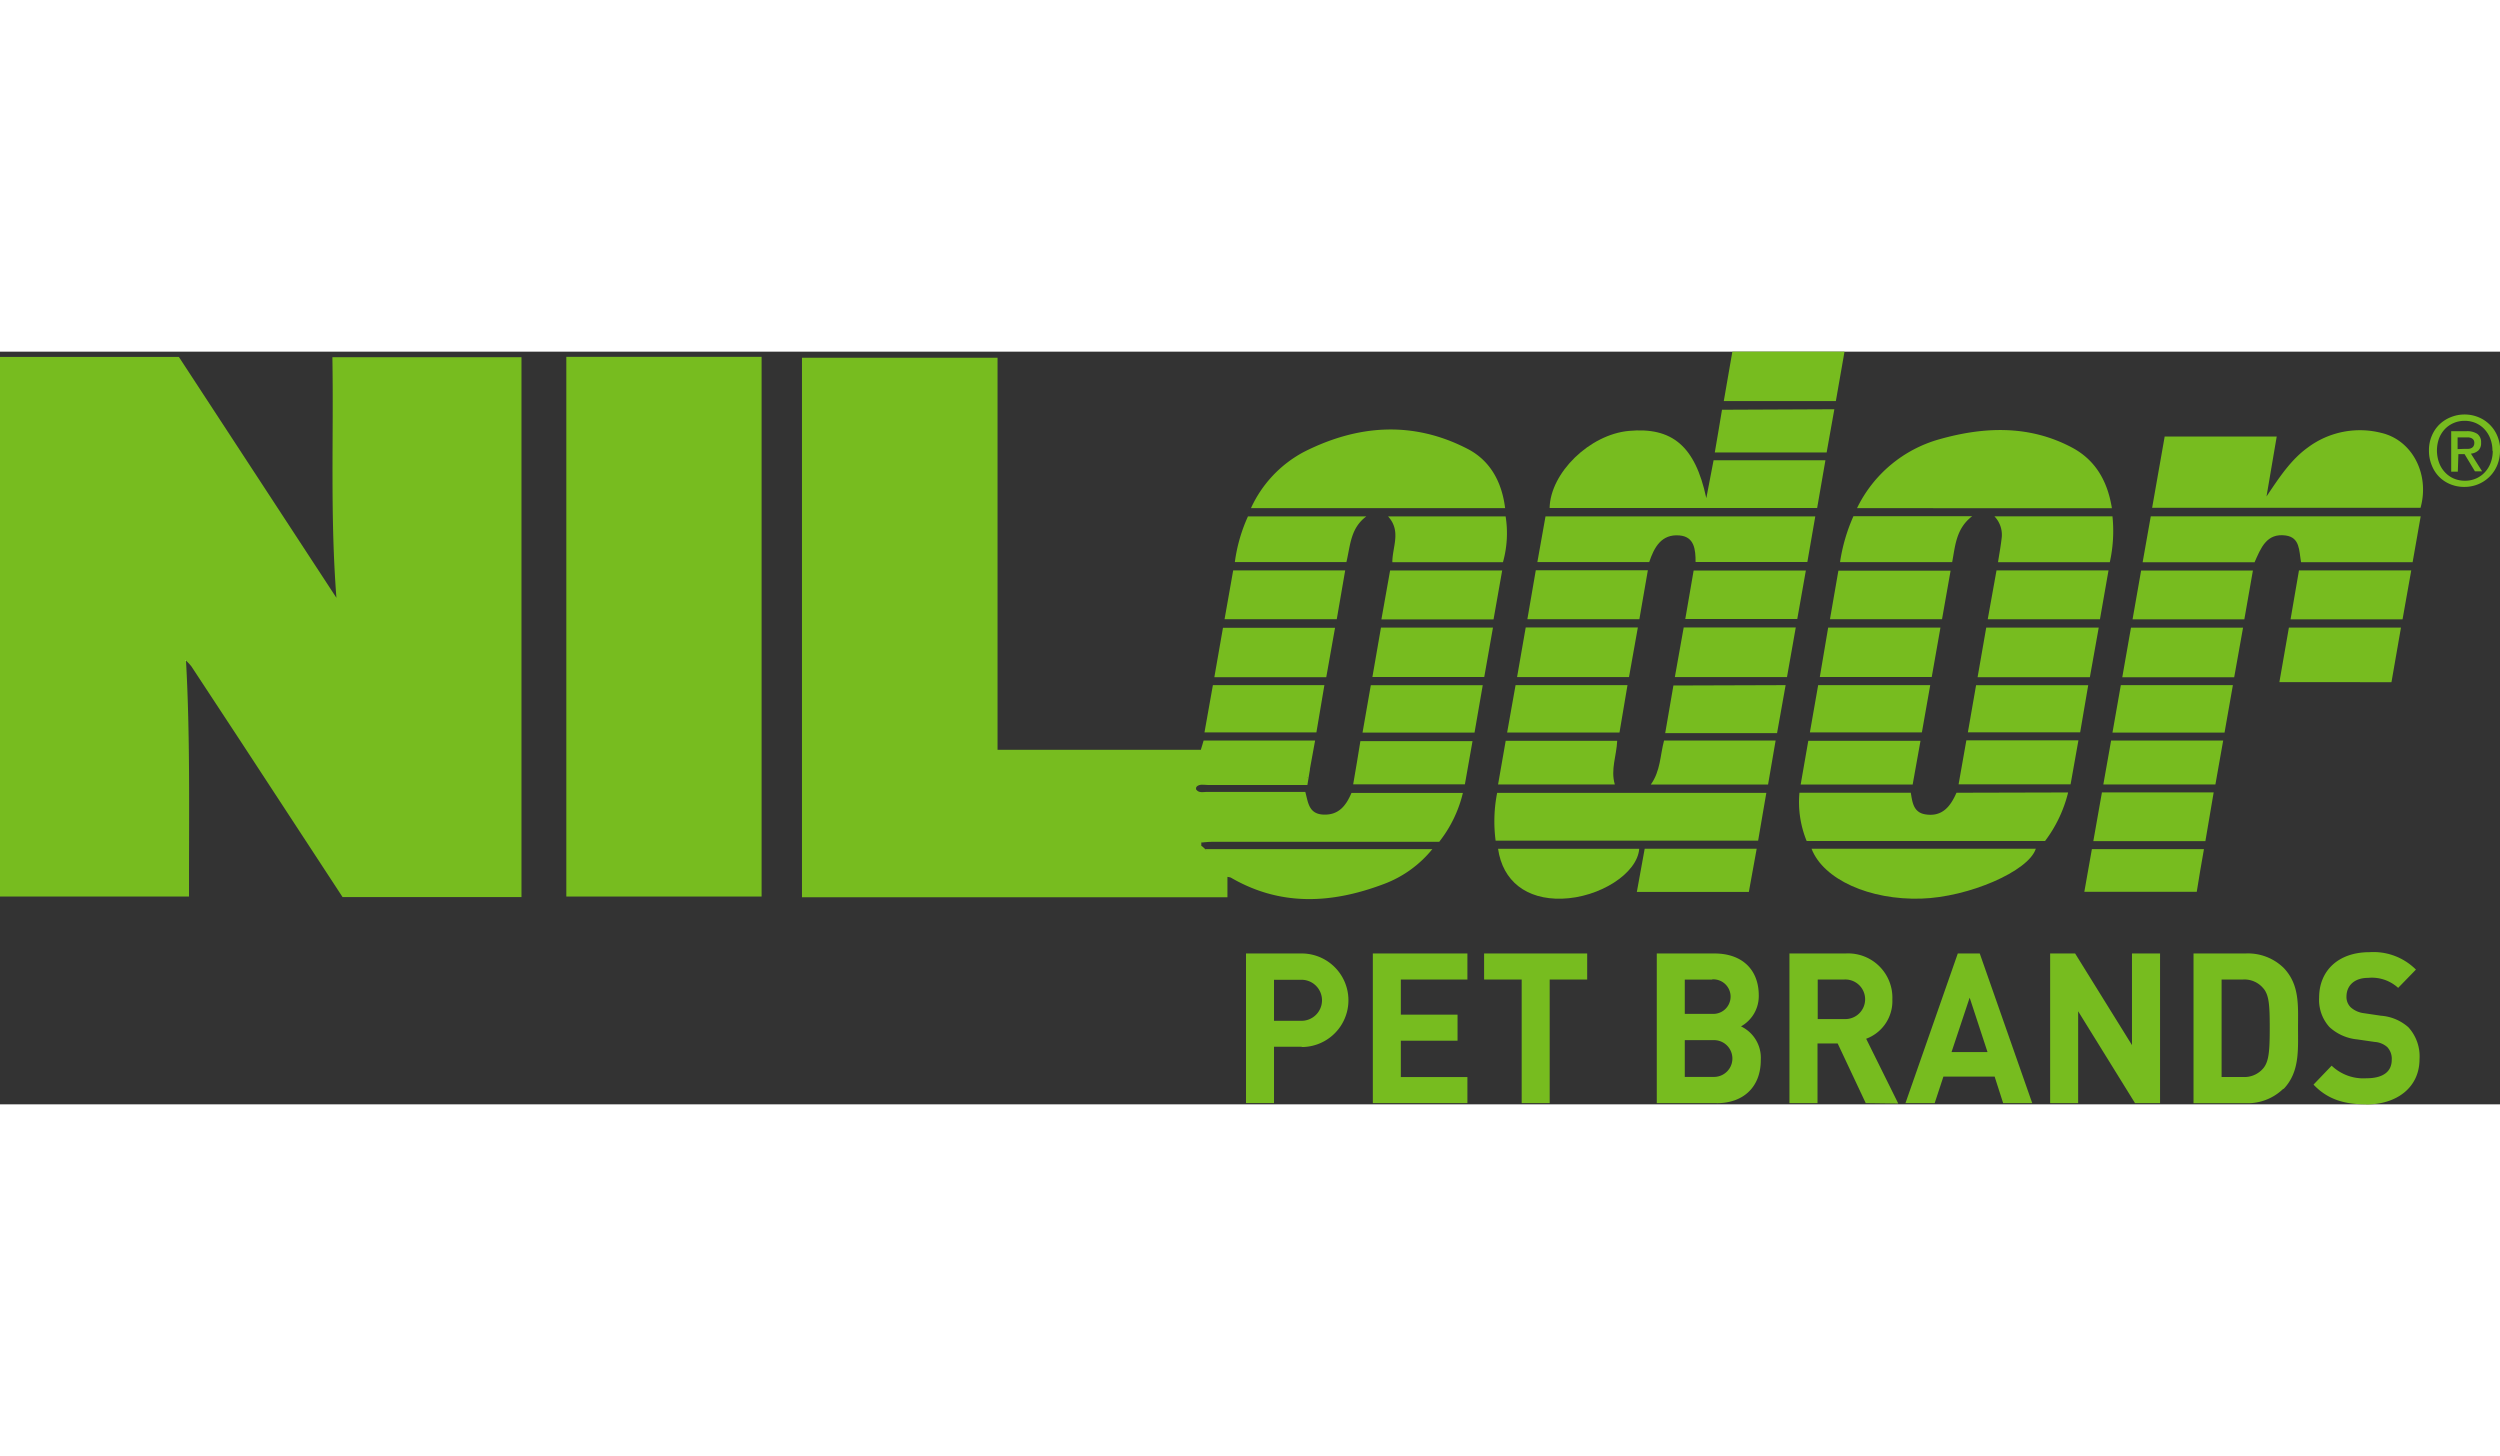 <svg xmlns="http://www.w3.org/2000/svg" width="2500" height="1456" viewBox="0 0 347.33 104.57"><rect x="0" y="0" width="347.33" height="104.57" fill="#333333" stroke="none"/><defs><style>.cls-1{fill:none;}.cls-2{fill:#77bc1f;}.cls-3{clip-path:url(#clip-path);}.cls-4{fill:#fff;}</style><clipPath id="clip-path"><rect class="cls-1" width="347.33" height="77.09"/></clipPath></defs><title>Asset 1</title><g id="Layer_2" data-name="Layer 2"><g id="Layer_1-2" data-name="Layer 1"><path class="cls-2" d="M180.86,96.57H177v7.82h-3.89V83.61h7.73a6.48,6.48,0,1,1,0,13m-.2-9.34H177v5.69h3.65a2.85,2.85,0,1,0,0-5.69"/><polygon class="cls-2" points="190.73 104.4 190.73 83.61 203.87 83.61 203.87 87.23 194.62 87.23 194.62 92.11 202.5 92.11 202.5 95.73 194.62 95.73 194.62 100.78 203.87 100.78 203.87 104.4 190.73 104.4"/><polygon class="cls-2" points="215.3 87.23 215.3 104.4 211.41 104.4 211.41 87.23 206.19 87.23 206.19 83.61 220.51 83.61 220.51 87.23 215.3 87.23"/><path class="cls-2" d="M238.53,104.4h-8.35V83.61h8c3.9,0,6.17,2.28,6.17,5.84a4.82,4.82,0,0,1-2.47,4.29,4.84,4.84,0,0,1,2.75,4.67c0,3.88-2.55,6-6.11,6m-.64-17.17h-3.81V92h3.81a2.4,2.4,0,1,0,0-4.79m.25,8.44h-4.06v5.11h4.06a2.55,2.55,0,1,0,0-5.11"/><path class="cls-2" d="M259.21,104.4l-3.9-8.29h-2.8v8.29h-3.9V83.61h7.82A6.15,6.15,0,0,1,262.91,90a5.58,5.58,0,0,1-3.64,5.46l4.46,9Zm-3-17.17h-3.67v5.49h3.67a2.75,2.75,0,1,0,0-5.49"/><path class="cls-2" d="M278.3,104.4l-1.18-3.68H270l-1.21,3.68h-4.06L272,83.61h3.05l7.29,20.79Zm-4.65-14.65-2.52,7.56h5Z"/><polygon class="cls-2" points="296.62 104.4 288.72 91.64 288.72 104.4 284.83 104.4 284.83 83.61 288.3 83.61 296.2 96.34 296.2 83.61 300.1 83.61 300.1 104.4 296.62 104.4"/><path class="cls-2" d="M317.22,102.41a7.1,7.1,0,0,1-5.27,2h-7.2V83.61H312a7.1,7.1,0,0,1,5.27,2c2.24,2.34,2,5.2,2,8.32s.23,6.16-2,8.5M314.5,88.52a3.41,3.41,0,0,0-2.91-1.29h-2.94v13.54h2.94a3.42,3.42,0,0,0,2.91-1.28c.73-.94.84-2.42.84-5.58s-.11-4.47-.84-5.4"/><path class="cls-2" d="M328.71,104.57c-3,0-5.32-.67-7.29-2.74l2.52-2.63a6.38,6.38,0,0,0,4.82,1.75c2.3,0,3.53-.9,3.53-2.57a2.37,2.37,0,0,0-.61-1.75,2.91,2.91,0,0,0-1.77-.73l-2.41-.35a6.62,6.62,0,0,1-3.87-1.72,5.62,5.62,0,0,1-1.43-4.09c0-3.71,2.64-6.31,7-6.31a8.35,8.35,0,0,1,6.45,2.42l-2.47,2.54A5.41,5.41,0,0,0,329,87C327,87,326,88.17,326,89.6a2,2,0,0,0,.59,1.49,3.36,3.36,0,0,0,1.85.82l2.36.35a6.45,6.45,0,0,1,3.81,1.61,6,6,0,0,1,1.54,4.41c0,4-3.22,6.31-7.4,6.31"/><g class="cls-3"><path class="cls-2" d="M25.84,42.88c.58,10.47.41,21,.42,31.43V75.7H0V.73H24.85L46.74,34.2c-.89-11.51-.37-22.42-.56-33.43H72.45v75H47.59L33.51,54.25Q30.06,49,26.6,43.74a6.7,6.7,0,0,0-.79-.84Z"/><path class="cls-2" d="M170.53,73.07V75.8H111.42V.84h27.17V55.31h28.28c.63,1.23,0,2.39-.19,3.57a12.27,12.27,0,0,1-.51,1.73c0,.1,0,.2,0,.3A5.27,5.27,0,0,1,166.3,63a14.24,14.24,0,0,0,.54,3.63,1.9,1.9,0,0,1,.06,1.6v.44c.24.09.45.42.65.49.91,1,1.68,2.12,2.68,3a.79.79,0,0,1,.3.85"/><rect class="cls-2" x="78.68" y="0.72" width="27.13" height="74.98"/><path class="cls-2" d="M300.76,11.79h15.55c-.45,2.63-.88,5.16-1.42,8.33,1.9-2.85,3.46-5.17,5.79-6.84a12.09,12.09,0,0,1,10.14-2c4.32,1,6.77,5.74,5.47,10.41H299l1.75-9.94"/><path class="cls-2" d="M258,21.74a18.15,18.15,0,0,1,11.44-9.57c6.27-1.77,12.55-2,18.5,1.19,3.23,1.75,4.88,4.68,5.47,8.39Z"/><path class="cls-2" d="M209.11,21.74H173.8a16.68,16.68,0,0,1,7.35-7.81c7.47-3.79,15.16-4.35,22.75-.42,3.12,1.61,4.76,4.57,5.21,8.23"/><path class="cls-2" d="M237.07,20.31l1-5.22h15.54l-1.15,6.63H215.29c.11-4.91,5.58-10.21,11-10.71,6-.56,9.22,2.08,10.76,9.3"/><path class="cls-2" d="M207.79,67.94A20.57,20.57,0,0,1,208,61.3H245.4c-.38,2.19-.75,4.36-1.14,6.64Z"/><path class="cls-2" d="M166.91,68.16c-.77-2.4-1.43-4.81-.74-7.35.38.53.94.36,1.44.36h13.74c.39,1.42.46,3,2.41,3.14,2.2.14,3.24-1.21,4-3h15.48a17.55,17.55,0,0,1-3.29,6.79h-31.6c-.48,0-1,.06-1.43.1"/><path class="cls-2" d="M287.33,61.24a18.58,18.58,0,0,1-3.2,6.74H251a14.31,14.31,0,0,1-1-6.7h15.47c.22,1.3.35,2.72,2,3,2.42.4,3.54-1.17,4.35-3Z"/><path class="cls-2" d="M319.69,29.25c-.29-1.6-.13-3.43-2.13-3.71-2.68-.37-3.46,1.77-4.33,3.72H297.68l1.13-6.38h37.5l-1.12,6.37Z"/><path class="cls-2" d="M235.57,29.22c0-1.73-.16-3.52-2.25-3.69-2.5-.21-3.5,1.65-4.19,3.7H213.59l1.13-6.34H252.2l-1.1,6.33Z"/><path class="cls-2" d="M251.67,69.06h31.17c-1,3.13-9.33,6.73-15.93,6.93-7.16.22-13.57-2.65-15.23-6.93"/><path class="cls-2" d="M170.53,73c-.93-1.35-2.56-2.15-3-3.89H199a15.76,15.76,0,0,1-6.76,4.86C185,76.7,177.91,77.09,171,73.07a1.57,1.57,0,0,0-.46-.09"/><path class="cls-2" d="M316.68,45.91,318,38.34h15.57l-1.32,7.58Z"/><path class="cls-2" d="M240.68,0h15.58c-.4,2.31-.79,4.56-1.2,6.86H239.49L240.68,0"/><path class="cls-2" d="M171.33,30.39h15.56c-.39,2.29-.78,4.5-1.17,6.78H170.13l1.2-6.78"/><path class="cls-2" d="M207.42,38.34l-1.21,6.86H190.67c.39-2.29.79-4.54,1.19-6.86Z"/><path class="cls-2" d="M294.85,45.24l1.21-6.89h15.57c-.41,2.35-.82,4.61-1.23,6.89Z"/><path class="cls-2" d="M276,38.34h15.58c-.42,2.34-.81,4.59-1.23,6.89H274.75c.41-2.34.8-4.59,1.2-6.89"/><path class="cls-2" d="M232.69,45.21c.43-2.42.83-4.64,1.23-6.89h15.57c-.41,2.34-.81,4.6-1.22,6.89Z"/><path class="cls-2" d="M227.55,38.32l-1.23,6.89H210.77l1.2-6.89Z"/><path class="cls-2" d="M291.74,37.18H276.16l1.22-6.79h15.56c-.4,2.29-.79,4.51-1.19,6.79"/><path class="cls-2" d="M313,30.41l-1.19,6.78H296.28l1.19-6.78Z"/><path class="cls-2" d="M185.48,38.36c-.41,2.33-.81,4.58-1.22,6.87H168.71l1.2-6.87Z"/><path class="cls-2" d="M250.89,30.41c-.41,2.3-.79,4.45-1.19,6.73H234.14l1.16-6.73Z"/><path class="cls-2" d="M254,38.34h15.59c-.41,2.31-.8,4.55-1.21,6.86H252.83c.39-2.29.77-4.54,1.16-6.86"/><path class="cls-2" d="M319.4,30.39H335l-1.21,6.8H318.23c.4-2.28.77-4.5,1.17-6.8"/><path class="cls-2" d="M271,30.43c-.41,2.32-.79,4.51-1.19,6.74H254.24l1.17-6.74Z"/><path class="cls-2" d="M292,61.23h15.55L306.4,68H290.83c.4-2.29.79-4.47,1.19-6.74"/><path class="cls-2" d="M213.37,30.37h15.57c-.4,2.29-.79,4.5-1.18,6.8H212.2l1.17-6.8"/><path class="cls-2" d="M191.92,37.2l1.21-6.8H208.7c-.41,2.31-.8,4.54-1.2,6.8Z"/><path class="cls-2" d="M209.18,22.89a14.91,14.91,0,0,1-.37,6.36H193.44c0-2.14,1.27-4.32-.59-6.36Z"/><path class="cls-2" d="M251.45,52.9l1.15-6.57h15.57c-.39,2.21-.77,4.35-1.16,6.57Z"/><path class="cls-2" d="M310.22,46.33l-1.16,6.59H293.49l1.16-6.59Z"/><path class="cls-2" d="M290.12,46.34,289,52.89H273.4l1.14-6.55Z"/><path class="cls-2" d="M168.51,46.33H184l-1.11,6.57H167.34c.4-2.23.78-4.38,1.17-6.57"/><path class="cls-2" d="M248.08,46.33,246.89,53H231.35c.39-2.25.76-4.41,1.14-6.62Z"/><path class="cls-2" d="M190.45,46.34H206c-.39,2.22-.76,4.37-1.14,6.58H189.3c.39-2.22.76-4.37,1.15-6.58"/><path class="cls-2" d="M226.11,46.33,225,52.91H209.39l1.17-6.58Z"/><path class="cls-2" d="M208.13,69.07h19.61c-.26,3.43-5.51,6.78-10.76,6.93-4.88.13-8.2-2.41-8.85-6.93"/><path class="cls-2" d="M277.59,29.25c.18-1.19.38-2.24.5-3.31a3.69,3.69,0,0,0-1-3.06h16.4a20,20,0,0,1-.37,6.37Z"/><path class="cls-2" d="M255.64,29.24a24.59,24.59,0,0,1,1.86-6.38H274c-2.24,1.71-2.35,4.1-2.78,6.38Z"/><path class="cls-2" d="M171.56,29.23a22.33,22.33,0,0,1,1.82-6.34h16.44c-2.22,1.66-2.21,4.07-2.76,6.34Z"/><path class="cls-2" d="M229.35,60.14c1.36-1.91,1.29-4.06,1.84-6.11h15.5c-.36,2.09-.7,4.08-1.05,6.11Z"/><path class="cls-2" d="M208.13,60.13c.36-2.06.7-4,1.06-6.07h15.49c-.08,2.05-.94,4-.33,6.07Z"/><path class="cls-2" d="M266.82,54.06c-.37,2.06-.73,4-1.09,6.08H250.17c.35-2,.7-4,1.06-6.08Z"/><path class="cls-2" d="M292.22,60.13c.37-2.1.72-4.08,1.08-6.1h15.57c-.37,2.07-.72,4-1.08,6.1Z"/><path class="cls-2" d="M188,60.11c.35-2,.68-4,1-6h15.58c-.35,2-.7,4-1.06,6Z"/><path class="cls-2" d="M288.76,54l-1.09,6.11H272.11c.37-2.07.72-4.08,1.08-6.11Z"/><path class="cls-2" d="M244.06,69.06l-1.09,6H227.41c.37-2.06.73-4,1.09-6Z"/><path class="cls-2" d="M254.85,8,253.78,14H238.24c.34-2,.68-3.94,1-5.93Z"/><path class="cls-2" d="M306.2,69.11c-.37,2.1-.7,4-1,5.93H289.58c.35-2,.7-3.94,1.05-5.93Z"/><path class="cls-2" d="M166.37,58.74c.16-1.17.33-2.35.49-3.52.12-.37.23-.75.36-1.19h15.49c-.25,1.38-.49,2.68-.73,4-.43.48-.18,1.16-.52,1.73a22,22,0,0,1-2.94-.11c-3.39,0-6.77,0-10.16,0a4.94,4.94,0,0,1-1.43-.1c-.38-.11-.81-.23-.56-.8"/><path class="cls-2" d="M166.37,58.74c.21.77.84.47,1.29.47,0,0,1.1.05,14,0,0,0-1-1.18.34-1.2-.11.66-.21,1.33-.36,2.19-4.63,0-9.25,0-13.87,0-.54,0-1.13-.19-1.59.29.07-.59.14-1.18.21-1.77"/><path class="cls-4" d="M25.84,42.88l-.09,0,.07.06Z"/><path class="cls-2" d="M347.33,13.75a5.24,5.24,0,0,1-.4,2.06,4.83,4.83,0,0,1-2.66,2.62,5,5,0,0,1-1.88.36,5,5,0,0,1-2-.39,4.6,4.6,0,0,1-1.56-1.06,4.77,4.77,0,0,1-1-1.6,5.28,5.28,0,0,1-.37-2,5.08,5.08,0,0,1,.4-2.06,4.75,4.75,0,0,1,1.08-1.59,4.88,4.88,0,0,1,1.58-1,5,5,0,0,1,1.9-.36,5,5,0,0,1,1.88.36,4.79,4.79,0,0,1,2.66,2.62,5.2,5.2,0,0,1,.4,2.06m-1.08,0a4.63,4.63,0,0,0-.3-1.69,4,4,0,0,0-.82-1.32,3.71,3.71,0,0,0-1.22-.85,3.79,3.79,0,0,0-1.51-.3,3.85,3.85,0,0,0-1.53.3,3.71,3.71,0,0,0-1.23.85,4,4,0,0,0-.82,1.32,5,5,0,0,0,0,3.3,3.81,3.81,0,0,0,.78,1.32,3.66,3.66,0,0,0,1.22.9,3.85,3.85,0,0,0,1.62.33,3.71,3.71,0,0,0,1.51-.3,3.65,3.65,0,0,0,1.22-.85,3.89,3.89,0,0,0,.82-1.31,4.61,4.61,0,0,0,.3-1.69m-4.85,2.89h-.92V11.05h2.12a2.55,2.55,0,0,1,1.52.38,1.43,1.43,0,0,1,.51,1.23,1.37,1.37,0,0,1-.41,1.1,1.88,1.88,0,0,1-1,.41l1.56,2.46h-1l-1.44-2.39h-.86Zm1-3.17.49,0a1,1,0,0,0,.41-.11.75.75,0,0,0,.28-.26.88.88,0,0,0,.11-.48.65.65,0,0,0-.12-.41.79.79,0,0,0-.29-.23,1.3,1.3,0,0,0-.39-.1l-.42,0h-1.1v1.63Z"/></g></g></g></svg>